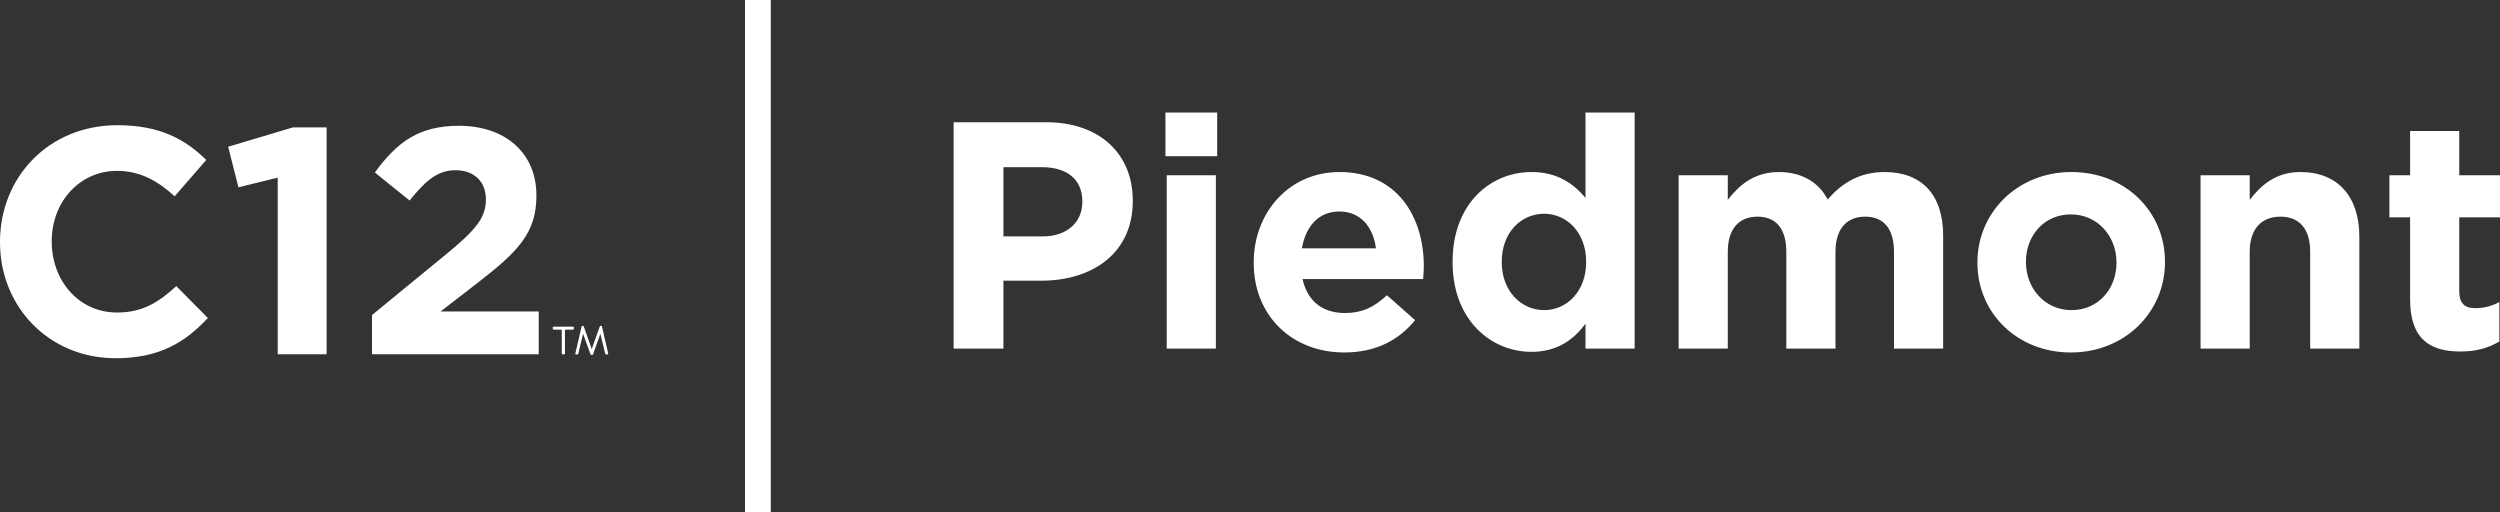 <svg xmlns="http://www.w3.org/2000/svg" viewBox="0 0 386.55 79.23"><rect x="0" y="0" width="386.55" height="79.23" fill="#333333" stroke="none"/><path d="M0 37.47v-.1c0-9.9 7.46-18.01 18.16-18.01 6.57 0 10.5 2.19 13.73 5.37l-4.88 5.62c-2.69-2.44-5.42-3.93-8.91-3.93C12.23 26.42 8 31.3 8 37.27v.1c0 5.97 4.13 10.95 10.1 10.95 3.98 0 6.42-1.59 9.16-4.08l4.88 4.93c-3.58 3.83-7.56 6.22-14.28 6.22C7.61 55.38 0 47.47 0 37.47ZM42.94 27.47l-6.07 1.49-1.59-6.27 10-2.99h5.22v35.08h-7.56V27.46ZM57.52 48.71l11.59-9.5c4.33-3.58 6.02-5.47 6.02-8.36s-1.94-4.53-4.68-4.53-4.53 1.49-7.12 4.68l-5.37-4.33c3.43-4.68 6.77-7.22 12.99-7.22 7.22 0 11.99 4.23 11.99 10.75v.1c0 5.82-2.99 8.71-9.15 13.48l-5.67 4.38H83.3v6.62H57.52v-6.07ZM86.86 54.62v-3.65h-1.22c-.11 0-.18-.1-.18-.21v-.07c0-.1.08-.18.18-.18h2.92c.1 0 .18.08.18.18v.1c0 .11-.08.18-.18.18h-1.21v3.65c0 .1-.08.18-.18.18h-.14c-.08 0-.17-.07-.17-.18Zm2.11-.02.95-4.08c.03-.1.06-.14.15-.14h.07c.06 0 .1.03.14.14l1.21 3.44h.01l1.22-3.44c.04-.11.08-.14.14-.14h.07c.1 0 .13.04.15.14l.95 4.08c.03.11-.01.21-.14.21h-.15c-.08 0-.14-.04-.17-.14l-.74-3.04h-.01l-1.12 3.14c-.03.08-.07.11-.13.11h-.14c-.06 0-.1-.03-.13-.11l-1.14-3.14h-.01l-.73 3.04c-.03.1-.08.14-.17.14h-.15c-.13 0-.17-.1-.14-.21ZM115.19 0h3.99v79.23h-3.99zM147.45 18.9h14.3c8.35 0 13.4 4.95 13.4 12.1v.1c0 8.1-6.3 12.3-14.15 12.3h-5.85v10.5h-7.7v-35Zm13.8 17.65c3.85 0 6.1-2.3 6.1-5.3v-.1c0-3.45-2.4-5.3-6.25-5.3h-5.95v10.7h6.1ZM180.2 17.4h8v6.75h-8V17.4Zm.2 9.7h7.6v26.8h-7.6V27.1ZM193.85 40.65v-.1c0-7.65 5.45-13.95 13.25-13.95 8.95 0 13.05 6.95 13.05 14.55 0 .6-.05 1.3-.1 2H201.4c.75 3.45 3.15 5.25 6.55 5.25 2.55 0 4.4-.8 6.5-2.75l4.35 3.85c-2.5 3.1-6.1 5-10.95 5-8.05 0-14-5.65-14-13.85Zm18.9-2.25c-.45-3.4-2.45-5.7-5.65-5.7s-5.2 2.25-5.8 5.7h11.45ZM224.6 40.55v-.1c0-8.95 5.85-13.85 12.2-13.85 4.05 0 6.55 1.85 8.35 4V17.4h7.6v36.5h-7.6v-3.85c-1.85 2.5-4.4 4.35-8.35 4.35-6.25 0-12.2-4.9-12.2-13.85Zm20.65 0v-.1c0-4.45-2.95-7.4-6.5-7.4s-6.55 2.9-6.55 7.4v.1c0 4.45 3 7.4 6.55 7.4s6.5-2.95 6.5-7.4ZM259.55 27.1h7.6v3.8c1.75-2.25 4.05-4.3 7.9-4.3 3.5 0 6.15 1.55 7.55 4.25 2.35-2.75 5.15-4.25 8.8-4.25 5.65 0 9.05 3.4 9.05 9.85V53.9h-7.6V38.95c0-3.6-1.6-5.45-4.45-5.45s-4.6 1.85-4.6 5.45V53.9h-7.6V38.95c0-3.6-1.6-5.45-4.45-5.45s-4.6 1.85-4.6 5.45V53.9h-7.6V27.1ZM305.75 40.65v-.1c0-7.7 6.2-13.95 14.55-13.95s14.45 6.15 14.45 13.85v.1c0 7.7-6.2 13.95-14.55 13.95s-14.45-6.15-14.45-13.85Zm21.5 0v-.1c0-3.95-2.85-7.4-7.05-7.4s-6.95 3.35-6.95 7.3v.1c0 3.95 2.85 7.4 7.05 7.4s6.95-3.35 6.95-7.3ZM340.25 27.1h7.6v3.8c1.75-2.25 4-4.3 7.85-4.3 5.75 0 9.1 3.8 9.1 9.95V53.9h-7.6V38.95c0-3.6-1.7-5.45-4.6-5.45s-4.75 1.85-4.75 5.45V53.9h-7.6V27.1ZM372.65 46.3V33.6h-3.2v-6.5h3.2v-6.85h7.6v6.85h6.3v6.5h-6.3v11.45c0 1.75.75 2.6 2.45 2.6 1.4 0 2.65-.35 3.75-.95v6.1c-1.6.95-3.45 1.55-6 1.55-4.65 0-7.8-1.85-7.8-8.05Z" style="fill:#fff;stroke-width:0"/></svg>